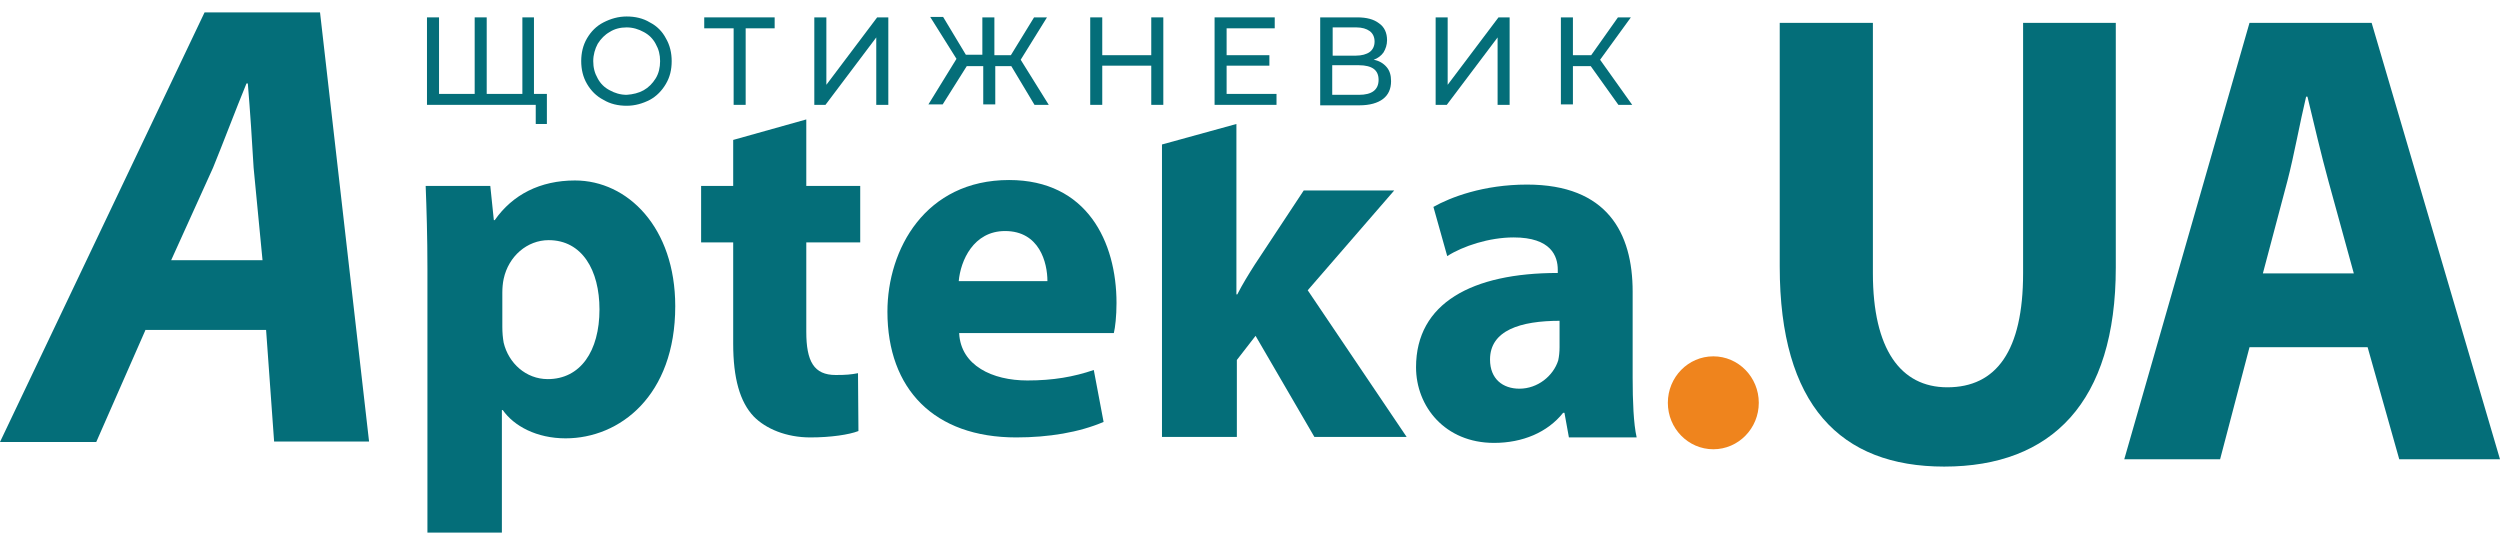 <svg width="101" height="22" viewBox="0 0 101 22" fill="none" xmlns="http://www.w3.org/2000/svg">
<g id="Frame" clip-path="url(#clip0_25_77)">
<g id="Group">
<g id="Group_2">
<path id="Vector" d="M75.665 0.923V11.046C75.665 14.101 76.781 15.647 78.672 15.647C80.652 15.647 81.733 14.175 81.733 11.046V0.923H85.478V10.807C85.478 16.255 82.885 18.85 78.546 18.85C74.35 18.85 71.901 16.365 71.901 10.77V0.923H75.665Z" fill="#046E79"/>
<path id="Vector_2" d="M90.88 14.028L89.692 18.555H85.82L90.88 0.923H95.814L101 18.555H96.93L95.652 14.028H90.88ZM95.094 11.046L94.067 7.31C93.779 6.261 93.473 4.954 93.221 3.905H93.167C92.915 4.954 92.681 6.279 92.411 7.31L91.42 11.046H95.094Z" fill="#046E79"/>
</g>
<g id="Group_3">
<path id="Vector_3" d="M5.87 13.347L3.889 17.856H0L8.265 0.5H12.929L14.91 17.837H11.074L10.75 13.328H5.87V13.347ZM10.606 10.512L10.246 6.776C10.192 5.819 10.102 4.439 10.012 3.371H9.958C9.526 4.42 9.021 5.764 8.607 6.776L6.915 10.512H10.606Z" fill="#046E79"/>
<path id="Vector_4" d="M17.268 10.862C17.268 9.555 17.233 8.451 17.197 7.512H19.808L19.951 8.893H19.988C20.708 7.862 21.824 7.291 23.229 7.291C25.354 7.291 27.28 9.187 27.28 12.371C27.28 15.997 25.029 17.709 22.851 17.709C21.68 17.709 20.762 17.212 20.312 16.567H20.276V21.518H17.268V10.862ZM20.294 13.199C20.294 13.439 20.312 13.641 20.348 13.844C20.546 14.672 21.248 15.316 22.13 15.316C23.445 15.316 24.219 14.193 24.219 12.5C24.219 10.917 23.517 9.702 22.166 9.702C21.302 9.702 20.546 10.347 20.348 11.267C20.312 11.432 20.294 11.635 20.294 11.819V13.199Z" fill="#046E79"/>
<path id="Vector_5" d="M32.574 4.825V7.512H34.753V9.794H32.574V13.402C32.574 14.598 32.88 15.15 33.763 15.15C34.177 15.15 34.375 15.132 34.663 15.077L34.681 17.414C34.303 17.561 33.565 17.672 32.736 17.672C31.764 17.672 30.936 17.322 30.45 16.825C29.891 16.236 29.621 15.279 29.621 13.88V9.794H28.325V7.512H29.621V5.653L32.574 4.825Z" fill="#046E79"/>
<path id="Vector_6" d="M38.751 13.476C38.823 14.764 40.083 15.371 41.506 15.371C42.55 15.371 43.378 15.224 44.189 14.948L44.585 17.046C43.594 17.469 42.37 17.672 41.055 17.672C37.742 17.672 35.852 15.721 35.852 12.592C35.852 10.071 37.382 7.273 40.767 7.273C43.919 7.273 45.107 9.776 45.107 12.242C45.107 12.776 45.053 13.236 44.999 13.457H38.751V13.476ZM42.316 11.359C42.316 10.604 41.992 9.334 40.605 9.334C39.327 9.334 38.805 10.531 38.733 11.359H42.316Z" fill="#046E79"/>
<path id="Vector_7" d="M65.959 15.261C65.959 16.199 65.995 17.12 66.121 17.672H63.384L63.204 16.678H63.15C62.52 17.469 61.511 17.893 60.359 17.893C58.378 17.893 57.208 16.42 57.208 14.837C57.208 12.242 59.476 11.028 62.934 11.028V10.899C62.934 10.347 62.664 9.592 61.151 9.592C60.161 9.592 59.098 9.942 58.468 10.347L57.91 8.359C58.594 7.972 59.926 7.457 61.691 7.457C64.932 7.457 65.959 9.408 65.959 11.782V15.261ZM63.024 12.96C61.421 12.96 60.197 13.347 60.197 14.524C60.197 15.316 60.719 15.703 61.385 15.703C62.123 15.703 62.754 15.187 62.952 14.561C62.988 14.396 63.006 14.212 63.006 14.028V12.96H63.024Z" fill="#046E79"/>
<path id="Vector_8" d="M52.832 11.727L56.325 7.696H52.67L50.689 10.696C50.455 11.064 50.203 11.469 49.987 11.893H49.951V5.009L46.944 5.837V17.653H49.969V14.543L50.725 13.568L53.102 17.653H56.829L52.832 11.727Z" fill="#046E79"/>
</g>
<g id="Group_4">
<g id="Group_5">
<path id="Vector_9" d="M21.572 0.702V4.236H17.25V0.702H17.737V3.794H19.177V0.702H19.663V3.794H21.104V0.702H21.572ZM22.094 3.794V5.009H21.644V4.236H21.086V3.794H22.094Z" fill="#046E79"/>
<path id="Vector_10" d="M24.381 4.034C24.093 3.887 23.877 3.666 23.715 3.39C23.553 3.114 23.481 2.801 23.481 2.469C23.481 2.138 23.553 1.825 23.715 1.549C23.877 1.273 24.093 1.052 24.381 0.905C24.669 0.758 24.975 0.666 25.317 0.666C25.66 0.666 25.984 0.739 26.254 0.905C26.542 1.052 26.758 1.273 26.902 1.549C27.064 1.825 27.136 2.138 27.136 2.469C27.136 2.819 27.064 3.114 26.902 3.39C26.74 3.666 26.524 3.887 26.254 4.034C25.966 4.181 25.66 4.273 25.317 4.273C24.975 4.273 24.651 4.199 24.381 4.034ZM26.002 3.647C26.2 3.537 26.362 3.371 26.488 3.169C26.614 2.966 26.668 2.727 26.668 2.469C26.668 2.212 26.614 1.991 26.488 1.77C26.38 1.567 26.218 1.402 26.002 1.291C25.804 1.181 25.57 1.107 25.317 1.107C25.065 1.107 24.831 1.163 24.633 1.291C24.435 1.402 24.273 1.567 24.147 1.77C24.039 1.972 23.967 2.212 23.967 2.469C23.967 2.727 24.021 2.948 24.147 3.169C24.255 3.371 24.417 3.537 24.633 3.647C24.831 3.758 25.065 3.831 25.317 3.831C25.57 3.813 25.804 3.758 26.002 3.647Z" fill="#046E79"/>
<path id="Vector_11" d="M31.314 1.144H30.125V4.236H29.639V1.144H28.451V0.702H31.296V1.144H31.314Z" fill="#046E79"/>
<path id="Vector_12" d="M32.898 0.702H33.385V3.426L35.437 0.702H35.888V4.236H35.401V1.512L33.349 4.236H32.898V0.702Z" fill="#046E79"/>
<path id="Vector_13" d="M40.857 2.672H40.209V4.218H39.723V2.672H39.057L38.084 4.218H37.508L38.642 2.377L37.58 0.684H38.102L39.021 2.212H39.687V0.702H40.173V2.23H40.839L41.776 0.702H42.298L41.236 2.414L42.37 4.236H41.794L40.857 2.672Z" fill="#046E79"/>
<path id="Vector_14" d="M46.998 0.702V4.236H46.511V2.653H44.531V4.236H44.045V0.702H44.531V2.23H46.511V0.702H46.998Z" fill="#046E79"/>
<path id="Vector_15" d="M51.571 3.794V4.236H49.069V0.702H51.499V1.144H49.555V2.23H51.283V2.653H49.555V3.794H51.571Z" fill="#046E79"/>
<path id="Vector_16" d="M56.019 2.709C56.145 2.856 56.199 3.04 56.199 3.279C56.199 3.592 56.091 3.831 55.875 3.997C55.659 4.163 55.335 4.255 54.921 4.255H53.336V0.702H54.831C55.209 0.702 55.497 0.776 55.713 0.942C55.929 1.089 56.037 1.328 56.037 1.623C56.037 1.807 55.983 1.972 55.893 2.12C55.803 2.248 55.659 2.359 55.497 2.414C55.713 2.451 55.893 2.561 56.019 2.709ZM53.822 2.248H54.777C55.011 2.248 55.209 2.193 55.335 2.101C55.461 2.009 55.533 1.862 55.533 1.678C55.533 1.494 55.461 1.347 55.335 1.255C55.209 1.163 55.029 1.107 54.795 1.107H53.84V2.248H53.822ZM55.695 3.224C55.695 3.021 55.623 2.874 55.497 2.782C55.371 2.69 55.173 2.635 54.903 2.635H53.822V3.831H54.903C55.425 3.831 55.695 3.629 55.695 3.224Z" fill="#046E79"/>
<path id="Vector_17" d="M58 0.702H58.486V3.426L60.539 0.702H60.989V4.236H60.503V1.512L58.45 4.236H58V0.702Z" fill="#046E79"/>
<path id="Vector_18" d="M64.266 2.672H63.546V4.218H63.06V0.702H63.546V2.23H64.284L65.365 0.702H65.887L64.644 2.414L65.941 4.236H65.383L64.266 2.672Z" fill="#046E79"/>
</g>
</g>
<path id="Vector_19" d="M69.218 18.15C70.232 18.15 71.055 17.31 71.055 16.273C71.055 15.236 70.232 14.396 69.218 14.396C68.204 14.396 67.381 15.236 67.381 16.273C67.381 17.31 68.204 18.15 69.218 18.15Z" fill="#EF841D"/>
</g>
</g>
<defs>
<clipPath id="clip0_25_77">
<rect width="101" height="21" fill="white" transform="translate(0 0.5)"/>
</clipPath>
</defs>
</svg>
